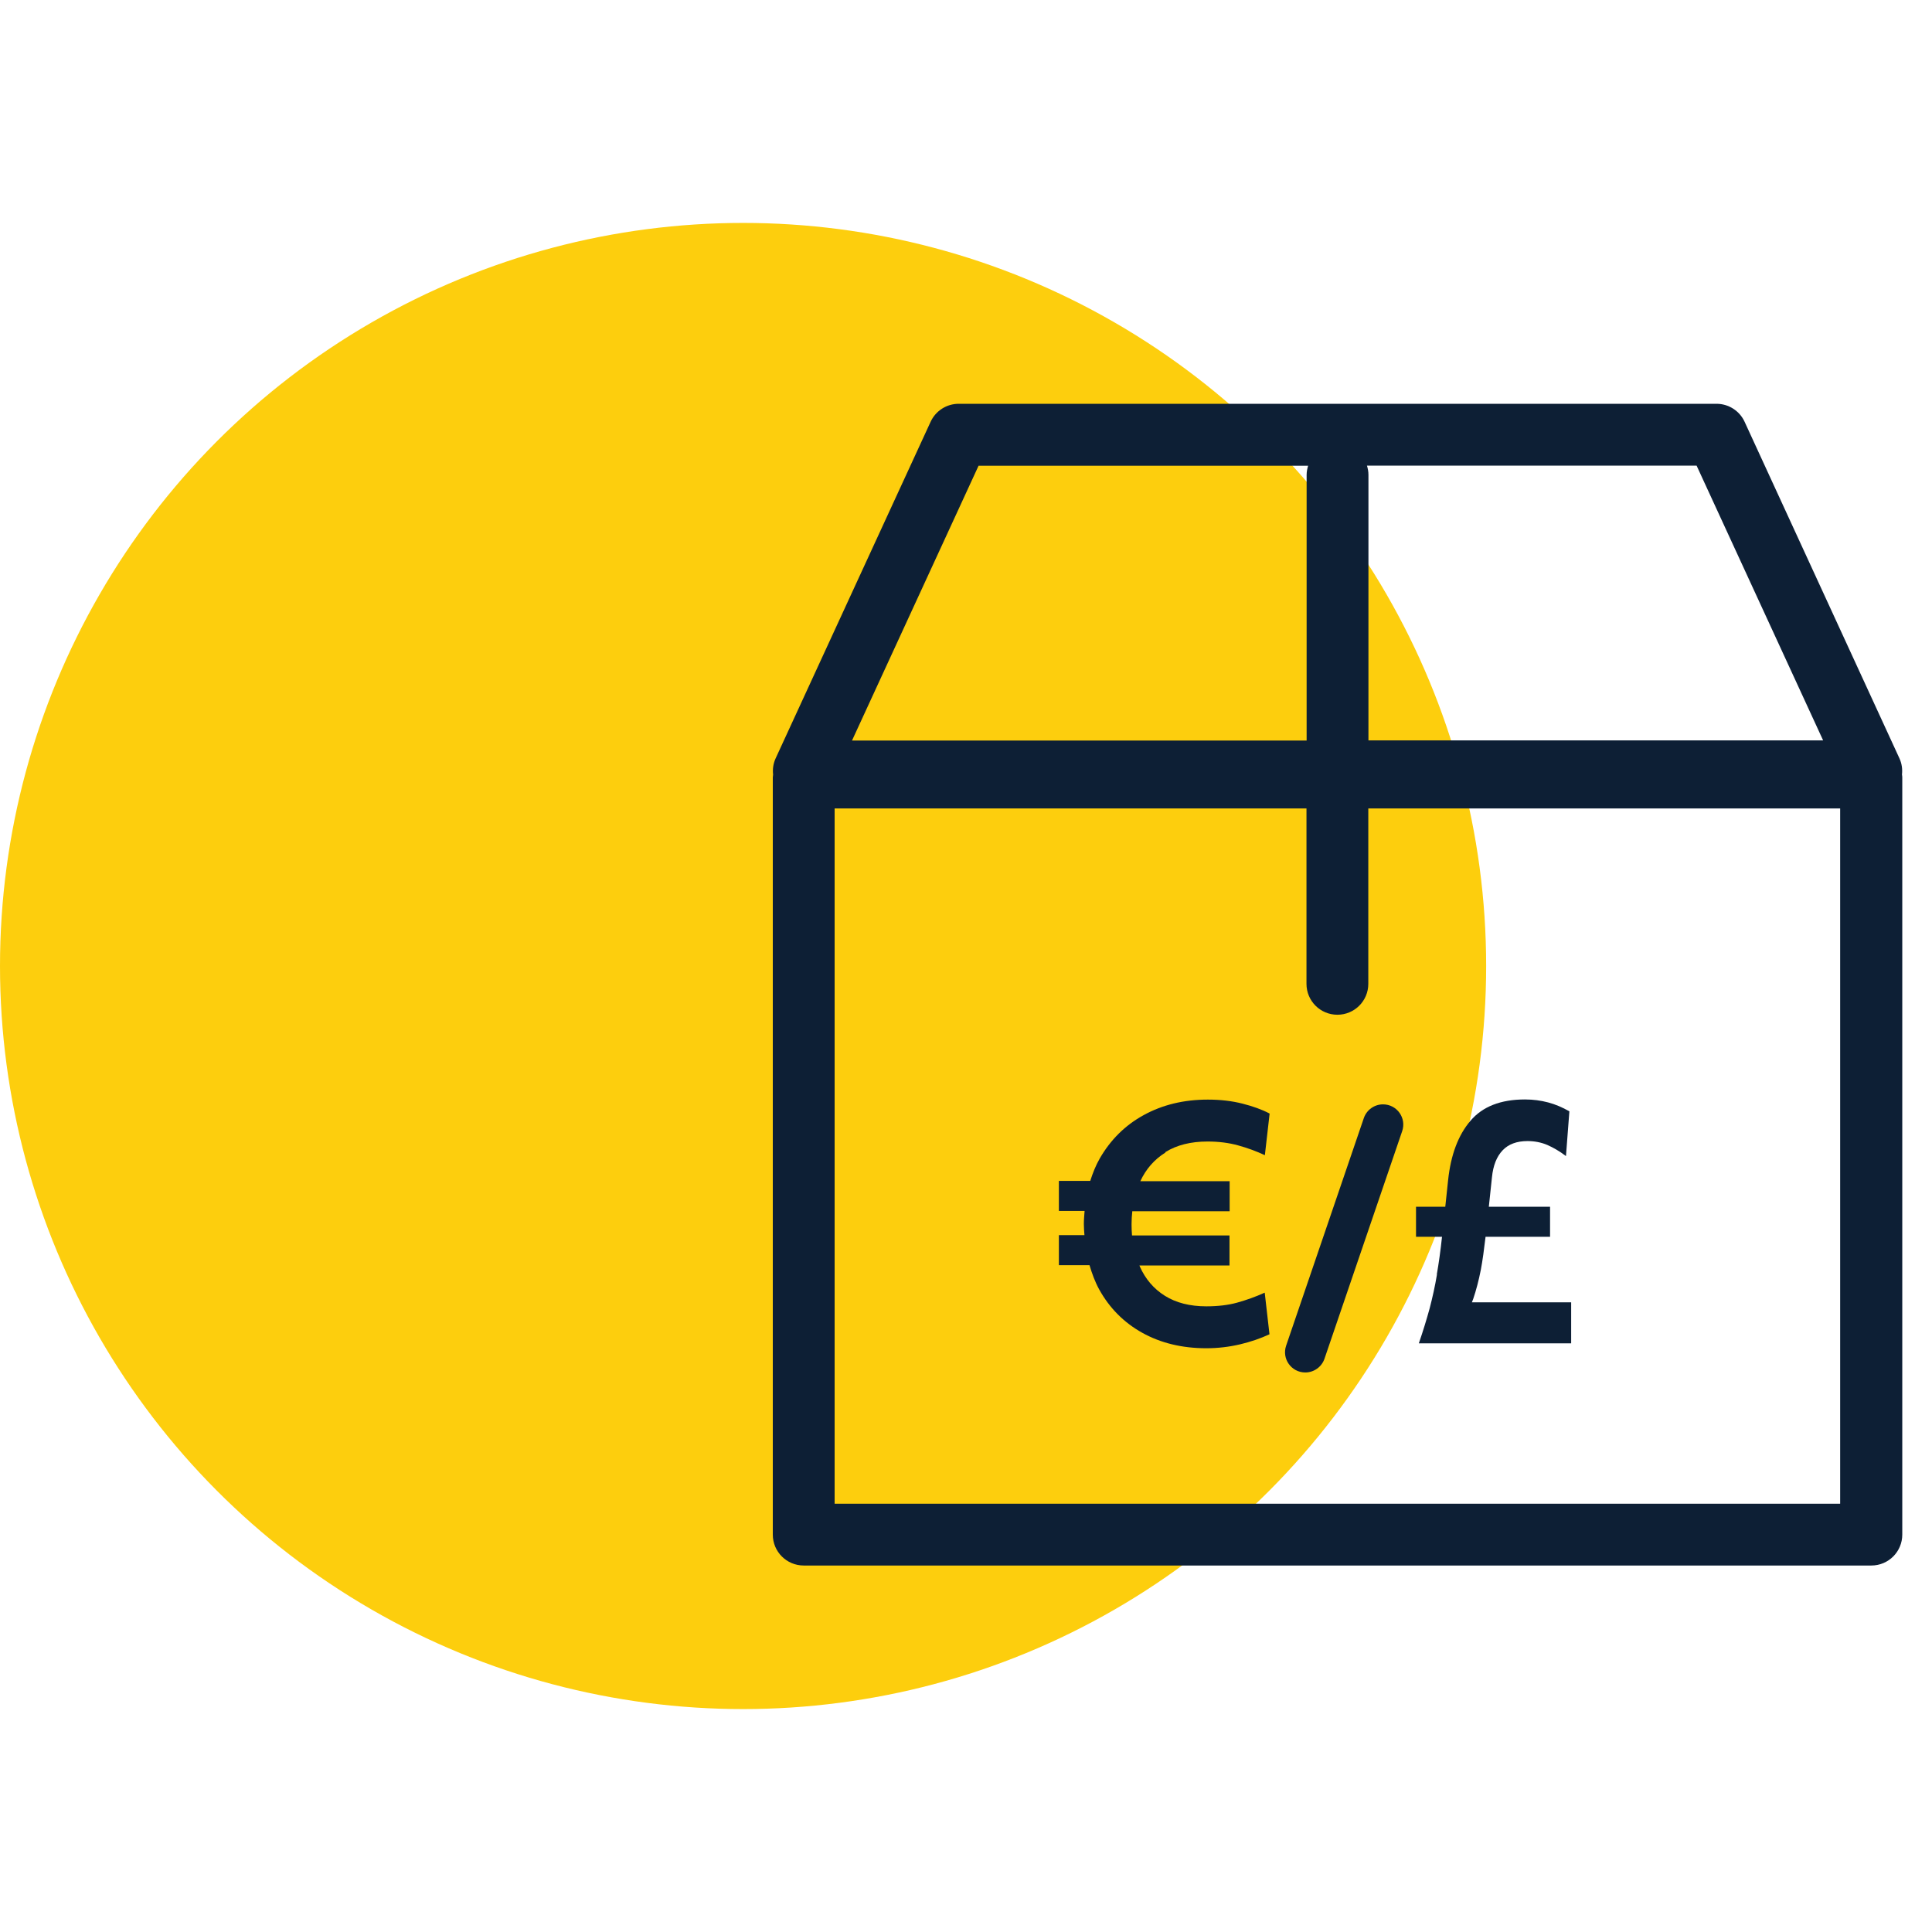 <?xml version="1.0" encoding="UTF-8"?><svg xmlns="http://www.w3.org/2000/svg" viewBox="0 0 130 130"><defs><style>.cls-1{fill:#0d1f35;}.cls-1,.cls-2{stroke-width:0px;}.cls-2{fill:#fdce0d;}</style></defs><g id="dot"><circle class="cls-2" cx="50" cy="65" r="50"/></g><g id="icon"><path class="cls-1" d="m127.98,52.12c.04-.37-.01-.74-.17-1.09l-10.42-22.65c-.34-.74-1.08-1.21-1.89-1.21h-50.99c-.81,0-1.55.47-1.89,1.21l-10.43,22.65c-.16.35-.21.72-.17,1.09,0,.06-.02.13-.02.19v50.95c0,1.15.93,2.08,2.08,2.08h71.84c1.15,0,2.08-.93,2.08-2.08v-50.95c0-.07-.01-.13-.02-.19Zm-5.31-2.3h-30.59v-17.87c0-.22-.04-.42-.1-.62h22.18l8.51,18.48Zm-56.83-18.48h22.18c-.06.2-.1.4-.1.62v17.87h-30.59l8.51-18.48Zm57.99,69.84H56.16v-46.78h31.75v11.8c0,1.15.93,2.08,2.08,2.08s2.08-.93,2.08-2.08v-11.8h31.75v46.78Z"/><path class="cls-1" d="m78.42,77.52c.76-.47,1.7-.71,2.83-.71.76,0,1.45.09,2.06.26.62.17,1.22.39,1.8.66l.32-2.8c-.51-.27-1.12-.49-1.83-.67s-1.48-.27-2.33-.27c-1.62,0-3.05.35-4.31,1.04-1.26.69-2.24,1.67-2.96,2.92-.27.47-.47.98-.64,1.51h-2.11v2.02h1.73c-.02.29-.05.57-.05.87,0,.26.02.51.04.76h-1.72v2.02h2.06c.17.57.37,1.12.65,1.63.69,1.25,1.66,2.23,2.9,2.92s2.68,1.04,4.31,1.04c.78,0,1.53-.09,2.26-.26.72-.17,1.39-.4,1.99-.68l-.32-2.8c-.62.28-1.24.5-1.85.67-.61.17-1.31.25-2.08.25-1.11,0-2.04-.24-2.79-.71-.75-.47-1.31-1.13-1.68-1.96-.01-.03-.02-.05-.03-.08h6.06v-2.02h-6.56c-.02-.25-.03-.5-.03-.76,0-.3.02-.59.05-.87h6.55v-2.02h-6.01c.38-.82.94-1.46,1.69-1.93Z"/><path class="cls-1" d="m87.83,92.35h0c.58,0,1.1-.37,1.29-.92l5.23-15.32c.3-.88-.35-1.8-1.29-1.8h0c-.58,0-1.1.37-1.29.92l-5.23,15.32c-.3.88.35,1.8,1.29,1.8Z"/><path class="cls-1" d="m96.69,85.76c-.13.78-.3,1.54-.49,2.27-.2.73-.44,1.52-.73,2.36h10.25v-2.76h-6.68c.03-.08.06-.16.09-.23.2-.59.37-1.24.51-1.95.12-.63.22-1.38.32-2.23h4.34v-2.02h-4.12l.21-1.98c.08-.8.32-1.4.72-1.82.39-.41.95-.62,1.67-.62.48,0,.93.09,1.33.26.41.18.83.42,1.26.75l.23-3.01c-.47-.27-.94-.47-1.43-.6-.49-.13-1.01-.2-1.56-.2-1.63,0-2.86.48-3.67,1.44-.82.96-1.32,2.29-1.5,3.99l-.19,1.79h-1.97v2.02h1.75c-.1.94-.22,1.79-.35,2.53Z"/></g></svg>